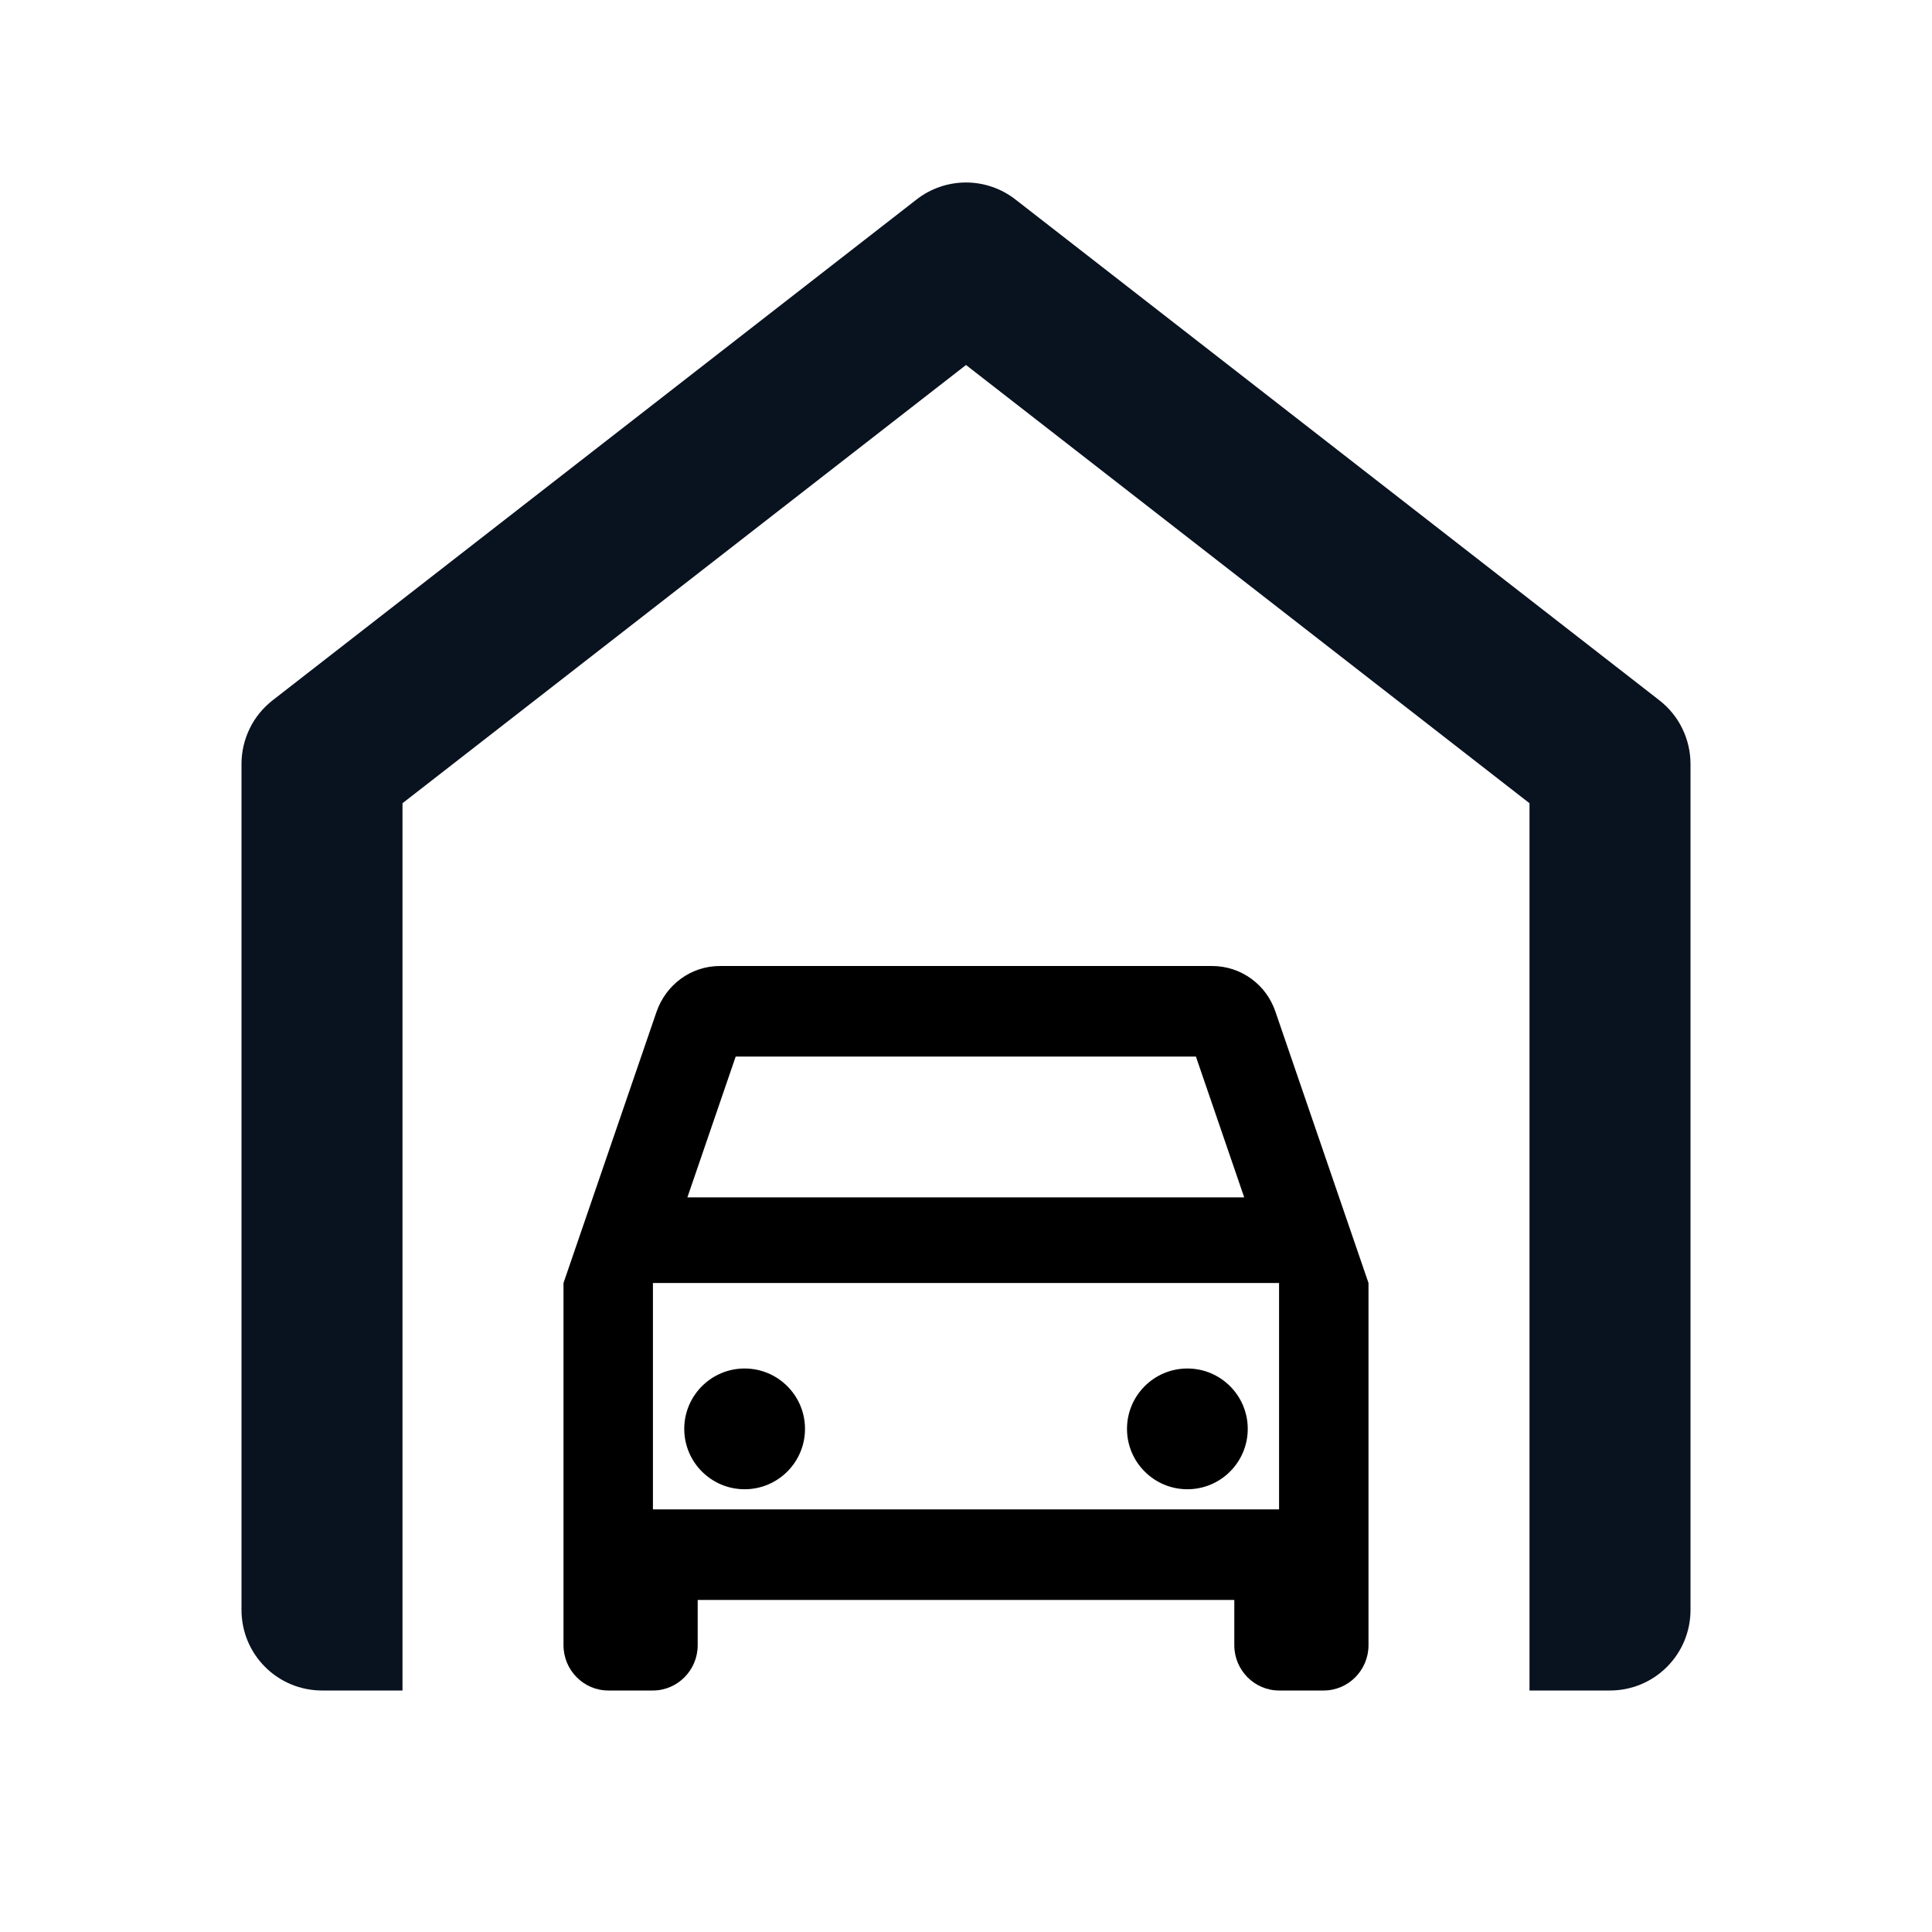 <svg width="24" height="24" viewBox="0 0 24 24" fill="none" xmlns="http://www.w3.org/2000/svg">
<path d="M21 20C21 20.265 20.895 20.52 20.707 20.707C20.52 20.895 20.265 21 20 21H4C3.735 21 3.48 20.895 3.293 20.707C3.105 20.52 3 20.265 3 20V9.49C3 9.338 3.035 9.187 3.102 9.05C3.168 8.913 3.266 8.794 3.386 8.7L11.386 2.478C11.562 2.341 11.778 2.267 12 2.267C12.222 2.267 12.438 2.341 12.614 2.478L20.614 8.7C20.734 8.794 20.832 8.913 20.898 9.05C20.965 9.187 21 9.338 21 9.49V20ZM19 21V9.978L12 4.534L5 9.978V21H19Z" fill="#09121F"/>
<path d="M15.844 12.568C15.733 12.236 15.422 12 15.056 12H8.944C8.578 12 8.272 12.236 8.156 12.568L7 15.938V20.438C7 20.747 7.25 21 7.556 21H8.111C8.417 21 8.667 20.747 8.667 20.438V19.875H15.333V20.438C15.333 20.747 15.583 21 15.889 21H16.444C16.75 21 17 20.747 17 20.438V15.938L15.844 12.568ZM9.139 13.125H14.856L15.456 14.874H8.539L9.139 13.125ZM15.889 18.75H8.111V15.938H15.889V18.75Z" fill="black"/>
<path d="M9.25 18.5C9.664 18.5 10 18.164 10 17.75C10 17.336 9.664 17 9.25 17C8.836 17 8.5 17.336 8.5 17.75C8.5 18.164 8.836 18.5 9.25 18.5Z" fill="black"/>
<path d="M14.75 18.5C15.164 18.5 15.5 18.164 15.5 17.75C15.5 17.336 15.164 17 14.75 17C14.336 17 14 17.336 14 17.75C14 18.164 14.336 18.5 14.75 18.5Z" fill="black"/>
</svg>
